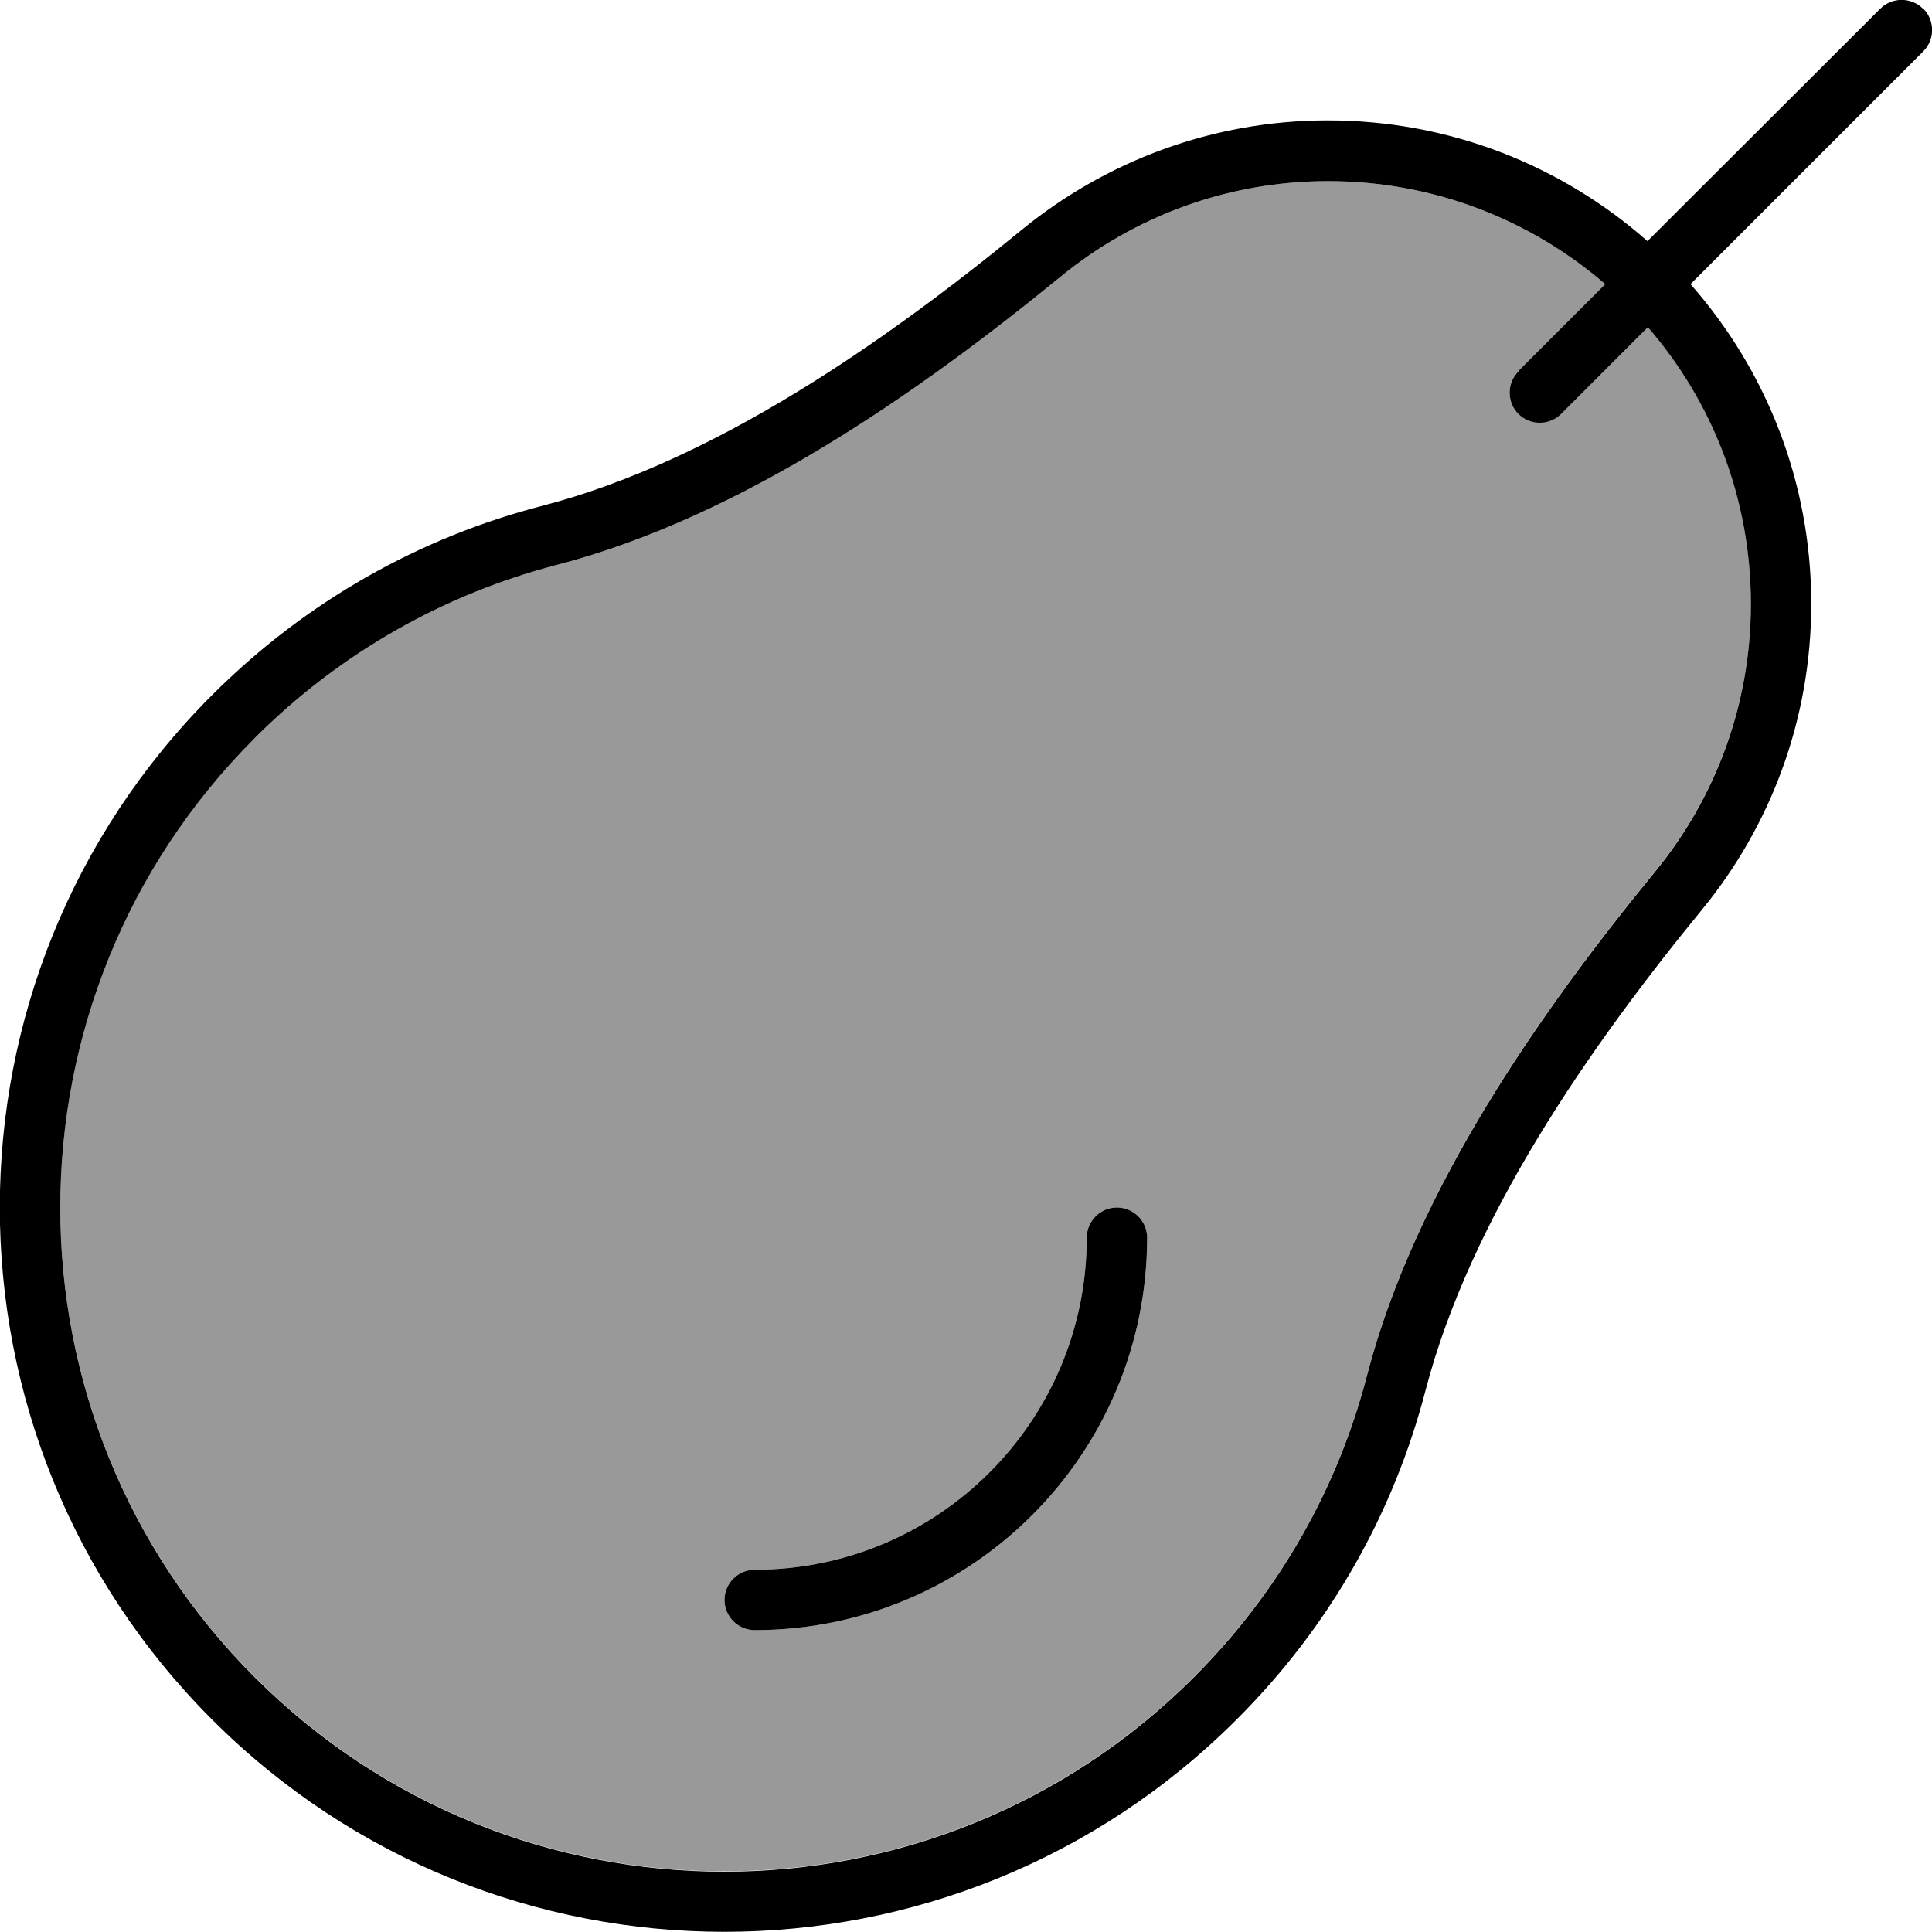 <svg xmlns="http://www.w3.org/2000/svg" viewBox="0 0 512 512"><!--! Font Awesome Pro 6.7.2 by @fontawesome - https://fontawesome.com License - https://fontawesome.com/license (Commercial License) Copyright 2024 Fonticons, Inc. --><defs><style>.fa-secondary{opacity:.4}</style></defs><path class="fa-secondary" d="M67.5 195.5c-68.7 68.7-68.7 180.2 0 248.9s180.2 68.7 248.9 0c23-23 38.3-50.7 45.9-80.1c12.8-49.2 46.3-96.8 76.4-133.5c15.8-19.3 25.3-44 25.3-70.9c0-28-10.3-53.7-27.3-73.3l-23 23c-3.1 3.1-8.2 3.1-11.3 0s-3.1-8.2 0-11.3l23-23C405.7 58.3 380 48 352 48c-26.9 0-51.6 9.5-70.9 25.3c-36.8 30.1-84.3 63.6-133.5 76.4c-29.3 7.6-57.1 22.9-80.1 45.9zM192 424c0-4.4 3.6-8 8-8c48.6 0 88-39.4 88-88c0-4.4 3.6-8 8-8s8 3.6 8 8c0 57.4-46.6 104-104 104c-4.4 0-8-3.6-8-8z"/><path class="fa-primary" d="M509.7 2.3c3.1 3.1 3.1 8.2 0 11.3L448 75.3c19.9 22.6 32 52.2 32 84.7c0 30.7-10.8 58.9-28.9 81c-29.9 36.5-61.4 81.8-73.3 127.4c-8.3 32-25 62.3-50.1 87.3c-75 75-196.5 75-271.5 0s-75-196.5 0-271.5c25.1-25.1 55.3-41.8 87.3-50.1c45.7-11.8 90.9-43.4 127.4-73.3c22.1-18 50.3-28.9 81-28.9c32.5 0 62.1 12.1 84.7 32L498.3 2.3c3.1-3.1 8.2-3.1 11.3 0zm-107.3 96l23-23C405.7 58.3 380 48 352 48c-26.9 0-51.6 9.5-70.9 25.3c-36.8 30.1-84.3 63.6-133.5 76.4c-29.3 7.6-57.1 22.9-80.1 45.9c-68.7 68.7-68.7 180.2 0 248.9s180.2 68.7 248.9 0c23-23 38.3-50.7 45.9-80.1c12.8-49.2 46.3-96.8 76.4-133.5c15.8-19.3 25.3-44 25.3-70.9c0-28-10.3-53.7-27.3-73.3l-23 23c-3.1 3.1-8.2 3.1-11.3 0s-3.1-8.2 0-11.3zM304 328c0 57.4-46.6 104-104 104c-4.4 0-8-3.6-8-8s3.6-8 8-8c48.6 0 88-39.4 88-88c0-4.4 3.6-8 8-8s8 3.6 8 8z"/></svg>
